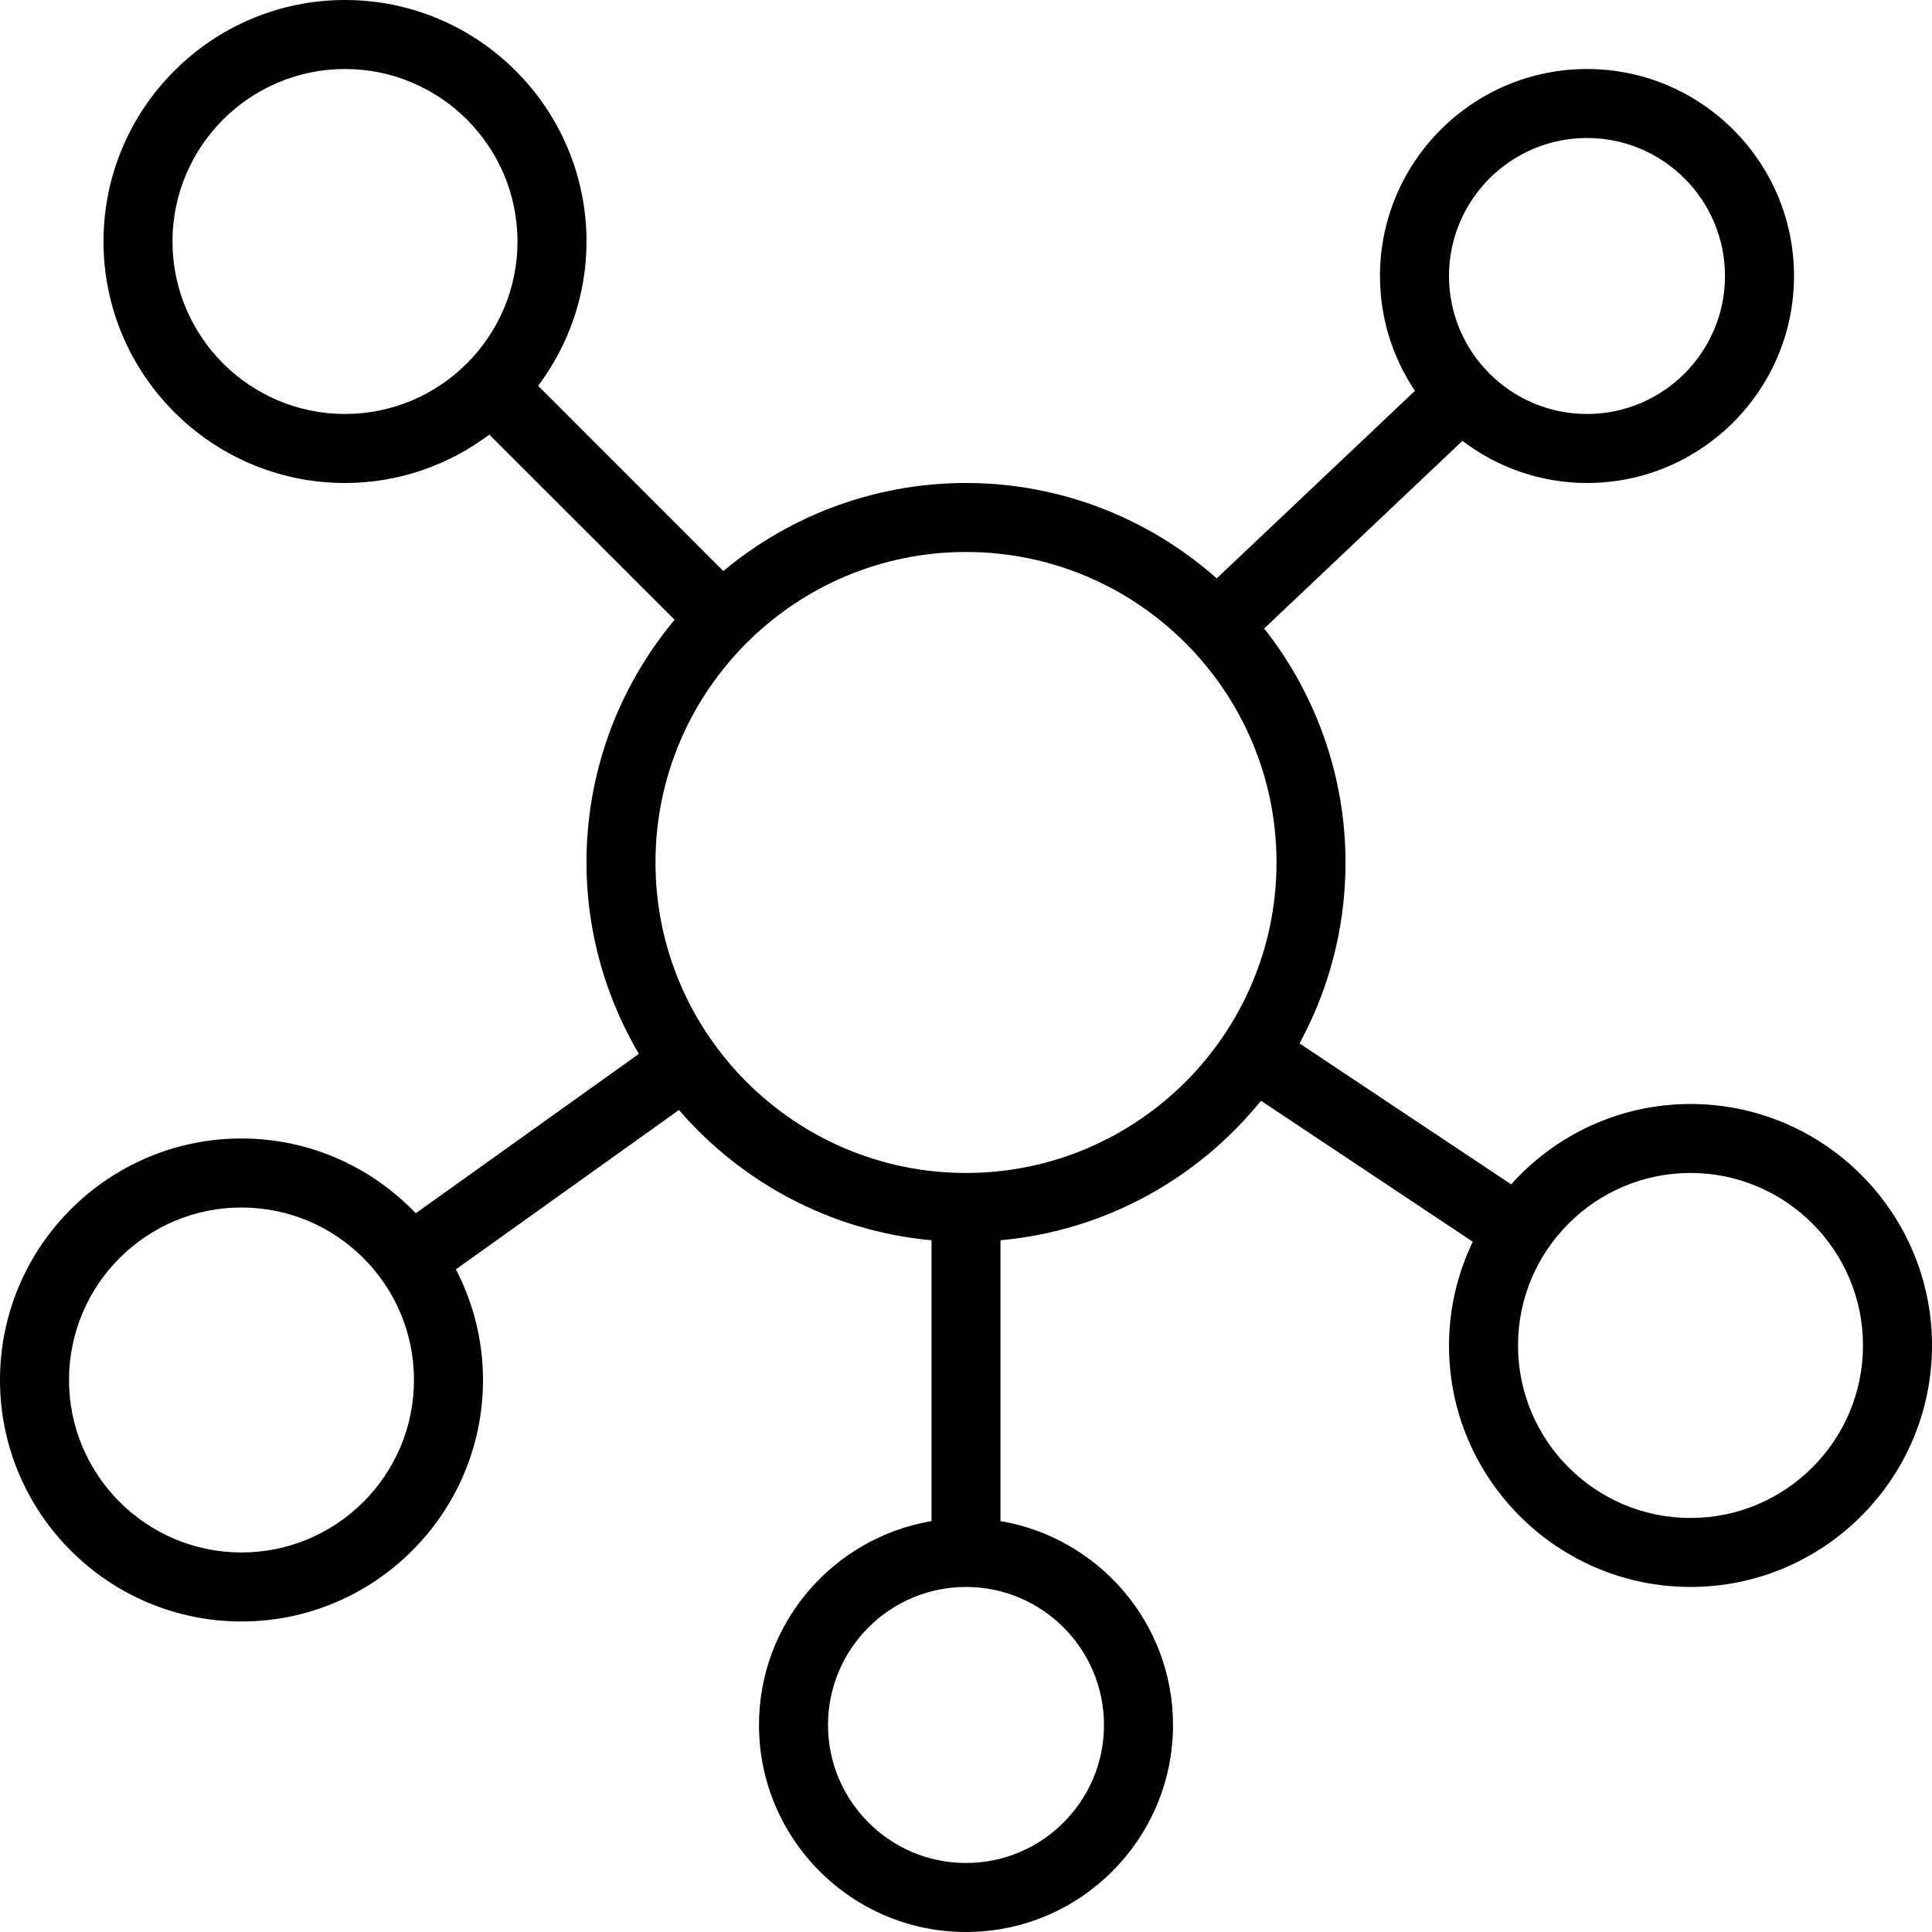 <svg xmlns="http://www.w3.org/2000/svg" fill="none" viewBox="0 0 47 47" height="47" width="47">
<path fill="black" d="M41.125 26.857C39.393 26.857 37.838 27.614 36.762 28.811L31.613 25.383C33.344 22.205 33.075 18.241 30.754 15.289L35.577 10.725C36.42 11.365 37.468 11.75 38.607 11.75C41.384 11.75 43.643 9.491 43.643 6.714C43.643 3.937 41.384 1.679 38.607 1.679C35.83 1.679 33.571 3.937 33.571 6.714C33.571 7.747 33.885 8.708 34.421 9.508L29.6 14.07C26.135 11.01 21.06 11.003 17.596 13.892L13.091 9.386C13.826 8.405 14.268 7.193 14.268 5.875C14.268 2.635 11.632 0 8.393 0C5.154 0 2.518 2.635 2.518 5.875C2.518 9.114 5.154 11.75 8.393 11.75C9.711 11.75 10.923 11.308 11.904 10.573L16.41 15.078C13.935 18.046 13.549 22.246 15.542 25.638L10.115 29.515C9.045 28.397 7.542 27.696 5.875 27.696C2.636 27.696 0 30.331 0 33.571C0 36.81 2.636 39.446 5.875 39.446C9.114 39.446 11.75 36.81 11.75 33.571C11.75 32.601 11.51 31.688 11.091 30.88L16.517 27.003C18.04 28.766 20.211 29.949 22.661 30.172V37.004C20.283 37.406 18.464 39.473 18.464 41.964C18.464 44.742 20.723 47 23.5 47C26.277 47 28.536 44.742 28.536 41.964C28.536 39.474 26.717 37.406 24.339 37.004V30.172C26.893 29.94 29.148 28.666 30.677 26.778L35.828 30.208C35.462 30.973 35.25 31.827 35.25 32.732C35.25 35.971 37.886 38.606 41.125 38.606C44.364 38.606 47 35.971 47 32.732C47 29.492 44.364 26.857 41.125 26.857ZM5.875 37.767C3.561 37.767 1.679 35.885 1.679 33.571C1.679 31.257 3.561 29.375 5.875 29.375C8.189 29.375 10.071 31.257 10.071 33.571C10.071 35.885 8.189 37.767 5.875 37.767ZM38.607 3.357C40.459 3.357 41.964 4.863 41.964 6.714C41.964 8.566 40.459 10.071 38.607 10.071C36.756 10.071 35.25 8.566 35.25 6.714C35.25 4.863 36.756 3.357 38.607 3.357ZM4.196 5.875C4.196 3.561 6.079 1.679 8.393 1.679C10.707 1.679 12.589 3.561 12.589 5.875C12.589 8.19 10.705 10.071 8.393 10.071C6.079 10.071 4.196 8.189 4.196 5.875ZM26.857 41.964C26.857 43.815 25.352 45.321 23.5 45.321C21.648 45.321 20.143 43.815 20.143 41.964C20.143 40.112 21.648 38.606 23.5 38.606C25.352 38.606 26.857 40.112 26.857 41.964ZM23.5 28.535C19.335 28.535 15.946 25.146 15.946 20.982C15.946 16.817 19.335 13.428 23.5 13.428C27.665 13.428 31.054 16.817 31.054 20.982C31.054 25.146 27.665 28.535 23.5 28.535ZM41.125 36.928C38.811 36.928 36.929 35.045 36.929 32.732C36.929 30.418 38.811 28.535 41.125 28.535C43.439 28.535 45.321 30.418 45.321 32.732C45.321 35.045 43.439 36.928 41.125 36.928Z"></path>
</svg>
